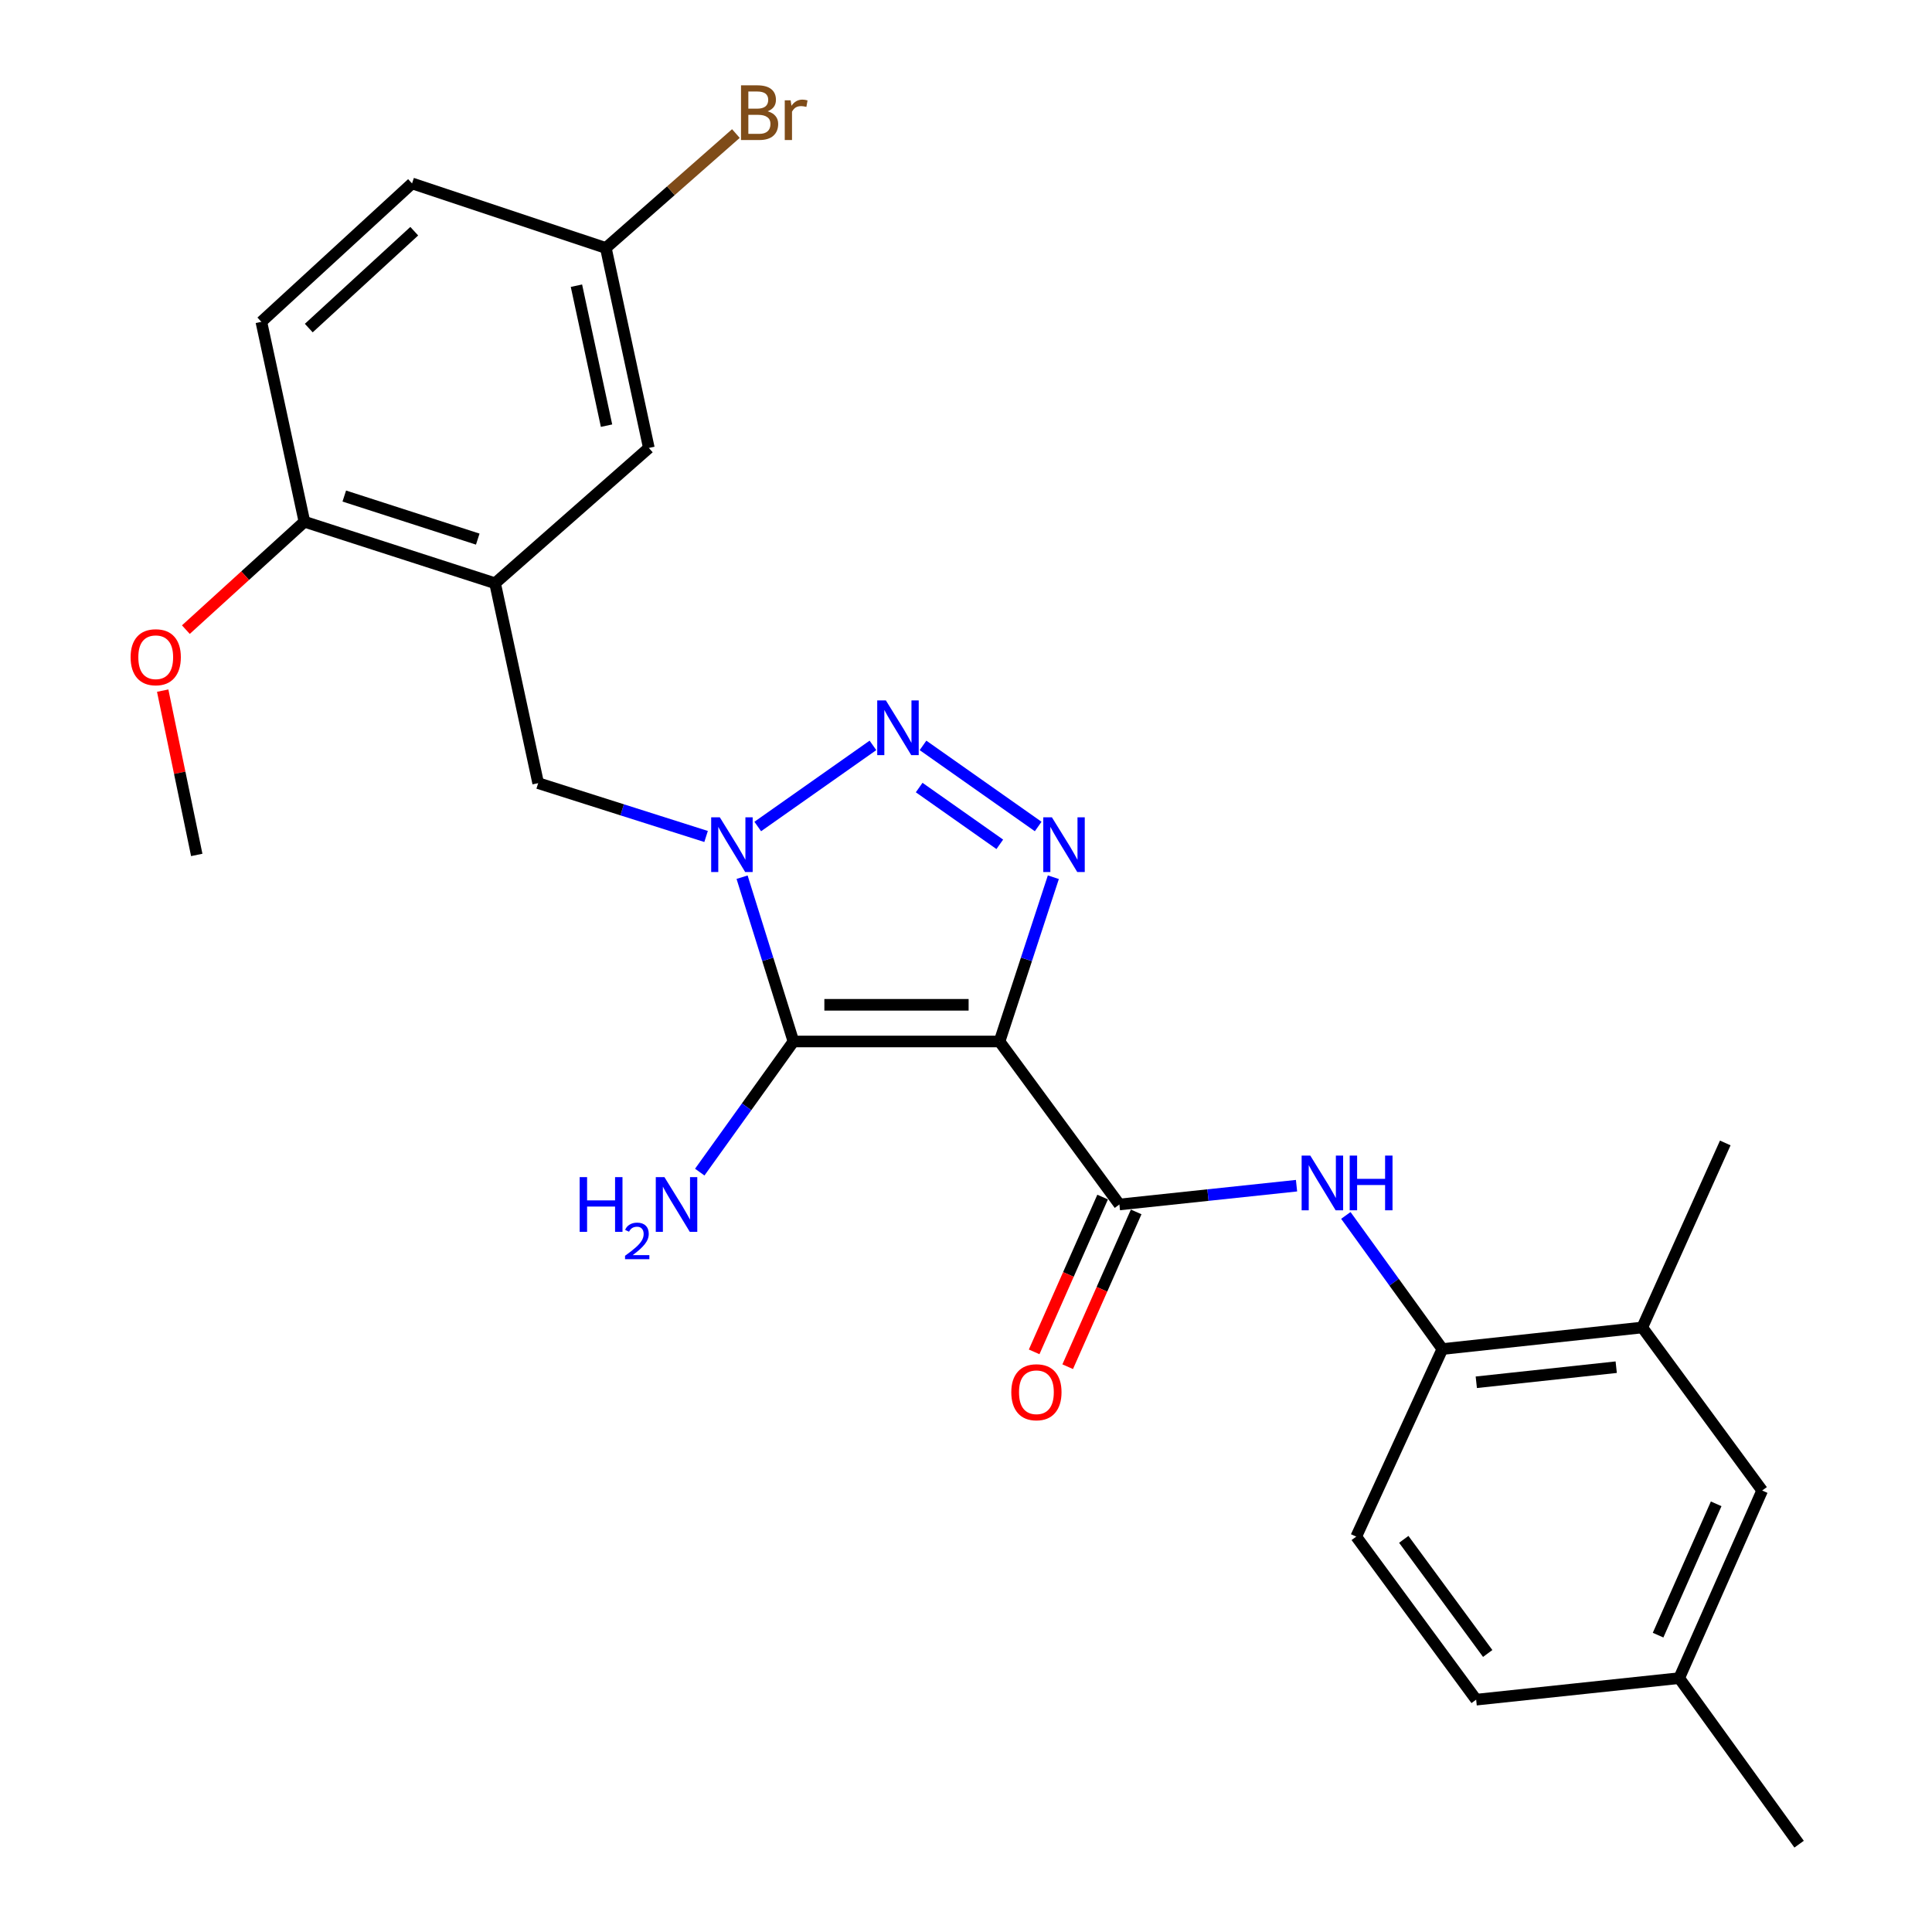 <?xml version='1.0' encoding='iso-8859-1'?>
<svg version='1.1' baseProfile='full'
              xmlns='http://www.w3.org/2000/svg'
                      xmlns:rdkit='http://www.rdkit.org/xml'
                      xmlns:xlink='http://www.w3.org/1999/xlink'
                  xml:space='preserve'
width='1000px' height='1000px' viewBox='0 0 1000 1000'>
<!-- END OF HEADER -->
<rect style='opacity:1.0;fill:#FFFFFF;stroke:none' width='1000' height='1000' x='0' y='0'> </rect>
<path class='bond-0' d='M 517.353,539.072 L 410.687,539.072' style='fill:none;fill-rule:evenodd;stroke:#000000;stroke-width:6px;stroke-linecap:butt;stroke-linejoin:miter;stroke-opacity:1' />
<path class='bond-0' d='M 501.353,520.085 L 426.687,520.085' style='fill:none;fill-rule:evenodd;stroke:#000000;stroke-width:6px;stroke-linecap:butt;stroke-linejoin:miter;stroke-opacity:1' />
<path class='bond-2' d='M 517.353,539.072 L 531.282,496.559' style='fill:none;fill-rule:evenodd;stroke:#000000;stroke-width:6px;stroke-linecap:butt;stroke-linejoin:miter;stroke-opacity:1' />
<path class='bond-2' d='M 531.282,496.559 L 545.211,454.045' style='fill:none;fill-rule:evenodd;stroke:#0000FF;stroke-width:6px;stroke-linecap:butt;stroke-linejoin:miter;stroke-opacity:1' />
<path class='bond-4' d='M 517.353,539.072 L 579.399,623.439' style='fill:none;fill-rule:evenodd;stroke:#000000;stroke-width:6px;stroke-linecap:butt;stroke-linejoin:miter;stroke-opacity:1' />
<path class='bond-1' d='M 410.687,539.072 L 397.394,496.553' style='fill:none;fill-rule:evenodd;stroke:#000000;stroke-width:6px;stroke-linecap:butt;stroke-linejoin:miter;stroke-opacity:1' />
<path class='bond-1' d='M 397.394,496.553 L 384.102,454.034' style='fill:none;fill-rule:evenodd;stroke:#0000FF;stroke-width:6px;stroke-linecap:butt;stroke-linejoin:miter;stroke-opacity:1' />
<path class='bond-13' d='M 410.687,539.072 L 386.438,572.878' style='fill:none;fill-rule:evenodd;stroke:#000000;stroke-width:6px;stroke-linecap:butt;stroke-linejoin:miter;stroke-opacity:1' />
<path class='bond-13' d='M 386.438,572.878 L 362.189,606.683' style='fill:none;fill-rule:evenodd;stroke:#0000FF;stroke-width:6px;stroke-linecap:butt;stroke-linejoin:miter;stroke-opacity:1' />
<path class='bond-7' d='M 365.47,432.959 L 322.013,419.159' style='fill:none;fill-rule:evenodd;stroke:#0000FF;stroke-width:6px;stroke-linecap:butt;stroke-linejoin:miter;stroke-opacity:1' />
<path class='bond-7' d='M 322.013,419.159 L 278.556,405.359' style='fill:none;fill-rule:evenodd;stroke:#000000;stroke-width:6px;stroke-linecap:butt;stroke-linejoin:miter;stroke-opacity:1' />
<path class='bond-26' d='M 392.209,427.793 L 451.831,385.813' style='fill:none;fill-rule:evenodd;stroke:#0000FF;stroke-width:6px;stroke-linecap:butt;stroke-linejoin:miter;stroke-opacity:1' />
<path class='bond-3' d='M 537.361,427.792 L 477.749,385.814' style='fill:none;fill-rule:evenodd;stroke:#0000FF;stroke-width:6px;stroke-linecap:butt;stroke-linejoin:miter;stroke-opacity:1' />
<path class='bond-3' d='M 517.487,437.02 L 475.759,407.635' style='fill:none;fill-rule:evenodd;stroke:#0000FF;stroke-width:6px;stroke-linecap:butt;stroke-linejoin:miter;stroke-opacity:1' />
<path class='bond-5' d='M 579.399,623.439 L 625.24,618.574' style='fill:none;fill-rule:evenodd;stroke:#000000;stroke-width:6px;stroke-linecap:butt;stroke-linejoin:miter;stroke-opacity:1' />
<path class='bond-5' d='M 625.24,618.574 L 671.081,613.709' style='fill:none;fill-rule:evenodd;stroke:#0000FF;stroke-width:6px;stroke-linecap:butt;stroke-linejoin:miter;stroke-opacity:1' />
<path class='bond-11' d='M 570.717,619.598 L 552.995,659.66' style='fill:none;fill-rule:evenodd;stroke:#000000;stroke-width:6px;stroke-linecap:butt;stroke-linejoin:miter;stroke-opacity:1' />
<path class='bond-11' d='M 552.995,659.66 L 535.273,699.723' style='fill:none;fill-rule:evenodd;stroke:#FF0000;stroke-width:6px;stroke-linecap:butt;stroke-linejoin:miter;stroke-opacity:1' />
<path class='bond-11' d='M 588.081,627.28 L 570.359,667.342' style='fill:none;fill-rule:evenodd;stroke:#000000;stroke-width:6px;stroke-linecap:butt;stroke-linejoin:miter;stroke-opacity:1' />
<path class='bond-11' d='M 570.359,667.342 L 552.637,707.404' style='fill:none;fill-rule:evenodd;stroke:#FF0000;stroke-width:6px;stroke-linecap:butt;stroke-linejoin:miter;stroke-opacity:1' />
<path class='bond-8' d='M 696.608,629.101 L 721.59,663.68' style='fill:none;fill-rule:evenodd;stroke:#0000FF;stroke-width:6px;stroke-linecap:butt;stroke-linejoin:miter;stroke-opacity:1' />
<path class='bond-8' d='M 721.59,663.68 L 746.572,698.259' style='fill:none;fill-rule:evenodd;stroke:#000000;stroke-width:6px;stroke-linecap:butt;stroke-linejoin:miter;stroke-opacity:1' />
<path class='bond-6' d='M 256.257,301.889 L 278.556,405.359' style='fill:none;fill-rule:evenodd;stroke:#000000;stroke-width:6px;stroke-linecap:butt;stroke-linejoin:miter;stroke-opacity:1' />
<path class='bond-10' d='M 256.257,301.889 L 157.565,270.043' style='fill:none;fill-rule:evenodd;stroke:#000000;stroke-width:6px;stroke-linecap:butt;stroke-linejoin:miter;stroke-opacity:1' />
<path class='bond-10' d='M 247.284,279.043 L 178.2,256.751' style='fill:none;fill-rule:evenodd;stroke:#000000;stroke-width:6px;stroke-linecap:butt;stroke-linejoin:miter;stroke-opacity:1' />
<path class='bond-12' d='M 256.257,301.889 L 335.845,231.858' style='fill:none;fill-rule:evenodd;stroke:#000000;stroke-width:6px;stroke-linecap:butt;stroke-linejoin:miter;stroke-opacity:1' />
<path class='bond-9' d='M 746.572,698.259 L 850.031,687.099' style='fill:none;fill-rule:evenodd;stroke:#000000;stroke-width:6px;stroke-linecap:butt;stroke-linejoin:miter;stroke-opacity:1' />
<path class='bond-9' d='M 764.127,715.463 L 836.549,707.651' style='fill:none;fill-rule:evenodd;stroke:#000000;stroke-width:6px;stroke-linecap:butt;stroke-linejoin:miter;stroke-opacity:1' />
<path class='bond-15' d='M 746.572,698.259 L 701.983,795.358' style='fill:none;fill-rule:evenodd;stroke:#000000;stroke-width:6px;stroke-linecap:butt;stroke-linejoin:miter;stroke-opacity:1' />
<path class='bond-14' d='M 850.031,687.099 L 912.099,771.498' style='fill:none;fill-rule:evenodd;stroke:#000000;stroke-width:6px;stroke-linecap:butt;stroke-linejoin:miter;stroke-opacity:1' />
<path class='bond-23' d='M 850.031,687.099 L 892.995,591.593' style='fill:none;fill-rule:evenodd;stroke:#000000;stroke-width:6px;stroke-linecap:butt;stroke-linejoin:miter;stroke-opacity:1' />
<path class='bond-16' d='M 157.565,270.043 L 135.276,166.573' style='fill:none;fill-rule:evenodd;stroke:#000000;stroke-width:6px;stroke-linecap:butt;stroke-linejoin:miter;stroke-opacity:1' />
<path class='bond-22' d='M 157.565,270.043 L 126.885,297.969' style='fill:none;fill-rule:evenodd;stroke:#000000;stroke-width:6px;stroke-linecap:butt;stroke-linejoin:miter;stroke-opacity:1' />
<path class='bond-22' d='M 126.885,297.969 L 96.205,325.895' style='fill:none;fill-rule:evenodd;stroke:#FF0000;stroke-width:6px;stroke-linecap:butt;stroke-linejoin:miter;stroke-opacity:1' />
<path class='bond-17' d='M 335.845,231.858 L 313.588,128.356' style='fill:none;fill-rule:evenodd;stroke:#000000;stroke-width:6px;stroke-linecap:butt;stroke-linejoin:miter;stroke-opacity:1' />
<path class='bond-17' d='M 313.944,220.324 L 298.364,147.873' style='fill:none;fill-rule:evenodd;stroke:#000000;stroke-width:6px;stroke-linecap:butt;stroke-linejoin:miter;stroke-opacity:1' />
<path class='bond-27' d='M 912.099,771.498 L 869.145,868.596' style='fill:none;fill-rule:evenodd;stroke:#000000;stroke-width:6px;stroke-linecap:butt;stroke-linejoin:miter;stroke-opacity:1' />
<path class='bond-27' d='M 888.291,778.381 L 858.224,846.35' style='fill:none;fill-rule:evenodd;stroke:#000000;stroke-width:6px;stroke-linecap:butt;stroke-linejoin:miter;stroke-opacity:1' />
<path class='bond-20' d='M 701.983,795.358 L 764.051,879.746' style='fill:none;fill-rule:evenodd;stroke:#000000;stroke-width:6px;stroke-linecap:butt;stroke-linejoin:miter;stroke-opacity:1' />
<path class='bond-20' d='M 726.589,796.766 L 770.036,855.838' style='fill:none;fill-rule:evenodd;stroke:#000000;stroke-width:6px;stroke-linecap:butt;stroke-linejoin:miter;stroke-opacity:1' />
<path class='bond-28' d='M 135.276,166.573 L 213.272,94.939' style='fill:none;fill-rule:evenodd;stroke:#000000;stroke-width:6px;stroke-linecap:butt;stroke-linejoin:miter;stroke-opacity:1' />
<path class='bond-28' d='M 159.819,169.812 L 214.416,119.668' style='fill:none;fill-rule:evenodd;stroke:#000000;stroke-width:6px;stroke-linecap:butt;stroke-linejoin:miter;stroke-opacity:1' />
<path class='bond-19' d='M 313.588,128.356 L 213.272,94.939' style='fill:none;fill-rule:evenodd;stroke:#000000;stroke-width:6px;stroke-linecap:butt;stroke-linejoin:miter;stroke-opacity:1' />
<path class='bond-21' d='M 313.588,128.356 L 347.242,98.74' style='fill:none;fill-rule:evenodd;stroke:#000000;stroke-width:6px;stroke-linecap:butt;stroke-linejoin:miter;stroke-opacity:1' />
<path class='bond-21' d='M 347.242,98.74 L 380.896,69.123' style='fill:none;fill-rule:evenodd;stroke:#7F4C19;stroke-width:6px;stroke-linecap:butt;stroke-linejoin:miter;stroke-opacity:1' />
<path class='bond-18' d='M 869.145,868.596 L 764.051,879.746' style='fill:none;fill-rule:evenodd;stroke:#000000;stroke-width:6px;stroke-linecap:butt;stroke-linejoin:miter;stroke-opacity:1' />
<path class='bond-24' d='M 869.145,868.596 L 931.212,954.545' style='fill:none;fill-rule:evenodd;stroke:#000000;stroke-width:6px;stroke-linecap:butt;stroke-linejoin:miter;stroke-opacity:1' />
<path class='bond-25' d='M 84.206,357.471 L 93.022,399.991' style='fill:none;fill-rule:evenodd;stroke:#FF0000;stroke-width:6px;stroke-linecap:butt;stroke-linejoin:miter;stroke-opacity:1' />
<path class='bond-25' d='M 93.022,399.991 L 101.838,442.511' style='fill:none;fill-rule:evenodd;stroke:#000000;stroke-width:6px;stroke-linecap:butt;stroke-linejoin:miter;stroke-opacity:1' />
<path  class='atom-2' d='M 372.581 423.045
L 381.861 438.045
Q 382.781 439.525, 384.261 442.205
Q 385.741 444.885, 385.821 445.045
L 385.821 423.045
L 389.581 423.045
L 389.581 451.365
L 385.701 451.365
L 375.741 434.965
Q 374.581 433.045, 373.341 430.845
Q 372.141 428.645, 371.781 427.965
L 371.781 451.365
L 368.101 451.365
L 368.101 423.045
L 372.581 423.045
' fill='#0000FF'/>
<path  class='atom-3' d='M 544.468 423.045
L 553.748 438.045
Q 554.668 439.525, 556.148 442.205
Q 557.628 444.885, 557.708 445.045
L 557.708 423.045
L 561.468 423.045
L 561.468 451.365
L 557.588 451.365
L 547.628 434.965
Q 546.468 433.045, 545.228 430.845
Q 544.028 428.645, 543.668 427.965
L 543.668 451.365
L 539.988 451.365
L 539.988 423.045
L 544.468 423.045
' fill='#0000FF'/>
<path  class='atom-4' d='M 458.53 362.529
L 467.81 377.529
Q 468.73 379.009, 470.21 381.689
Q 471.69 384.369, 471.77 384.529
L 471.77 362.529
L 475.53 362.529
L 475.53 390.849
L 471.65 390.849
L 461.69 374.449
Q 460.53 372.529, 459.29 370.329
Q 458.09 368.129, 457.73 367.449
L 457.73 390.849
L 454.05 390.849
L 454.05 362.529
L 458.53 362.529
' fill='#0000FF'/>
<path  class='atom-6' d='M 678.202 598.129
L 687.482 613.129
Q 688.402 614.609, 689.882 617.289
Q 691.362 619.969, 691.442 620.129
L 691.442 598.129
L 695.202 598.129
L 695.202 626.449
L 691.322 626.449
L 681.362 610.049
Q 680.202 608.129, 678.962 605.929
Q 677.762 603.729, 677.402 603.049
L 677.402 626.449
L 673.722 626.449
L 673.722 598.129
L 678.202 598.129
' fill='#0000FF'/>
<path  class='atom-6' d='M 698.602 598.129
L 702.442 598.129
L 702.442 610.169
L 716.922 610.169
L 716.922 598.129
L 720.762 598.129
L 720.762 626.449
L 716.922 626.449
L 716.922 613.369
L 702.442 613.369
L 702.442 626.449
L 698.602 626.449
L 698.602 598.129
' fill='#0000FF'/>
<path  class='atom-12' d='M 523.446 720.618
Q 523.446 713.818, 526.806 710.018
Q 530.166 706.218, 536.446 706.218
Q 542.726 706.218, 546.086 710.018
Q 549.446 713.818, 549.446 720.618
Q 549.446 727.498, 546.046 731.418
Q 542.646 735.298, 536.446 735.298
Q 530.206 735.298, 526.806 731.418
Q 523.446 727.538, 523.446 720.618
M 536.446 732.098
Q 540.766 732.098, 543.086 729.218
Q 545.446 726.298, 545.446 720.618
Q 545.446 715.058, 543.086 712.258
Q 540.766 709.418, 536.446 709.418
Q 532.126 709.418, 529.766 712.218
Q 527.446 715.018, 527.446 720.618
Q 527.446 726.338, 529.766 729.218
Q 532.126 732.098, 536.446 732.098
' fill='#FF0000'/>
<path  class='atom-14' d='M 300.037 609.279
L 303.877 609.279
L 303.877 621.319
L 318.357 621.319
L 318.357 609.279
L 322.197 609.279
L 322.197 637.599
L 318.357 637.599
L 318.357 624.519
L 303.877 624.519
L 303.877 637.599
L 300.037 637.599
L 300.037 609.279
' fill='#0000FF'/>
<path  class='atom-14' d='M 323.57 636.605
Q 324.256 634.837, 325.893 633.86
Q 327.53 632.857, 329.8 632.857
Q 332.625 632.857, 334.209 634.388
Q 335.793 635.919, 335.793 638.638
Q 335.793 641.41, 333.734 643.997
Q 331.701 646.585, 327.477 649.647
L 336.11 649.647
L 336.11 651.759
L 323.517 651.759
L 323.517 649.99
Q 327.002 647.509, 329.061 645.661
Q 331.147 643.813, 332.15 642.149
Q 333.153 640.486, 333.153 638.77
Q 333.153 636.975, 332.256 635.972
Q 331.358 634.969, 329.8 634.969
Q 328.296 634.969, 327.292 635.576
Q 326.289 636.183, 325.576 637.529
L 323.57 636.605
' fill='#0000FF'/>
<path  class='atom-14' d='M 343.91 609.279
L 353.19 624.279
Q 354.11 625.759, 355.59 628.439
Q 357.07 631.119, 357.15 631.279
L 357.15 609.279
L 360.91 609.279
L 360.91 637.599
L 357.03 637.599
L 347.07 621.199
Q 345.91 619.279, 344.67 617.079
Q 343.47 614.879, 343.11 614.199
L 343.11 637.599
L 339.43 637.599
L 339.43 609.279
L 343.91 609.279
' fill='#0000FF'/>
<path  class='atom-22' d='M 397.306 57.605
Q 400.026 58.365, 401.386 60.045
Q 402.786 61.685, 402.786 64.125
Q 402.786 68.045, 400.266 70.285
Q 397.786 72.485, 393.066 72.485
L 383.546 72.485
L 383.546 44.165
L 391.906 44.165
Q 396.746 44.165, 399.186 46.125
Q 401.626 48.085, 401.626 51.685
Q 401.626 55.965, 397.306 57.605
M 387.346 47.365
L 387.346 56.245
L 391.906 56.245
Q 394.706 56.245, 396.146 55.125
Q 397.626 53.965, 397.626 51.685
Q 397.626 47.365, 391.906 47.365
L 387.346 47.365
M 393.066 69.285
Q 395.826 69.285, 397.306 67.965
Q 398.786 66.645, 398.786 64.125
Q 398.786 61.805, 397.146 60.645
Q 395.546 59.445, 392.466 59.445
L 387.346 59.445
L 387.346 69.285
L 393.066 69.285
' fill='#7F4C19'/>
<path  class='atom-22' d='M 409.226 51.925
L 409.666 54.765
Q 411.826 51.565, 415.346 51.565
Q 416.466 51.565, 417.986 51.965
L 417.386 55.325
Q 415.666 54.925, 414.706 54.925
Q 413.026 54.925, 411.906 55.605
Q 410.826 56.245, 409.946 57.805
L 409.946 72.485
L 406.186 72.485
L 406.186 51.925
L 409.226 51.925
' fill='#7F4C19'/>
<path  class='atom-23' d='M 67.603 340.176
Q 67.603 333.376, 70.963 329.576
Q 74.323 325.776, 80.603 325.776
Q 86.883 325.776, 90.243 329.576
Q 93.603 333.376, 93.603 340.176
Q 93.603 347.056, 90.203 350.976
Q 86.803 354.856, 80.603 354.856
Q 74.363 354.856, 70.963 350.976
Q 67.603 347.096, 67.603 340.176
M 80.603 351.656
Q 84.923 351.656, 87.243 348.776
Q 89.603 345.856, 89.603 340.176
Q 89.603 334.616, 87.243 331.816
Q 84.923 328.976, 80.603 328.976
Q 76.283 328.976, 73.923 331.776
Q 71.603 334.576, 71.603 340.176
Q 71.603 345.896, 73.923 348.776
Q 76.283 351.656, 80.603 351.656
' fill='#FF0000'/>
</svg>
